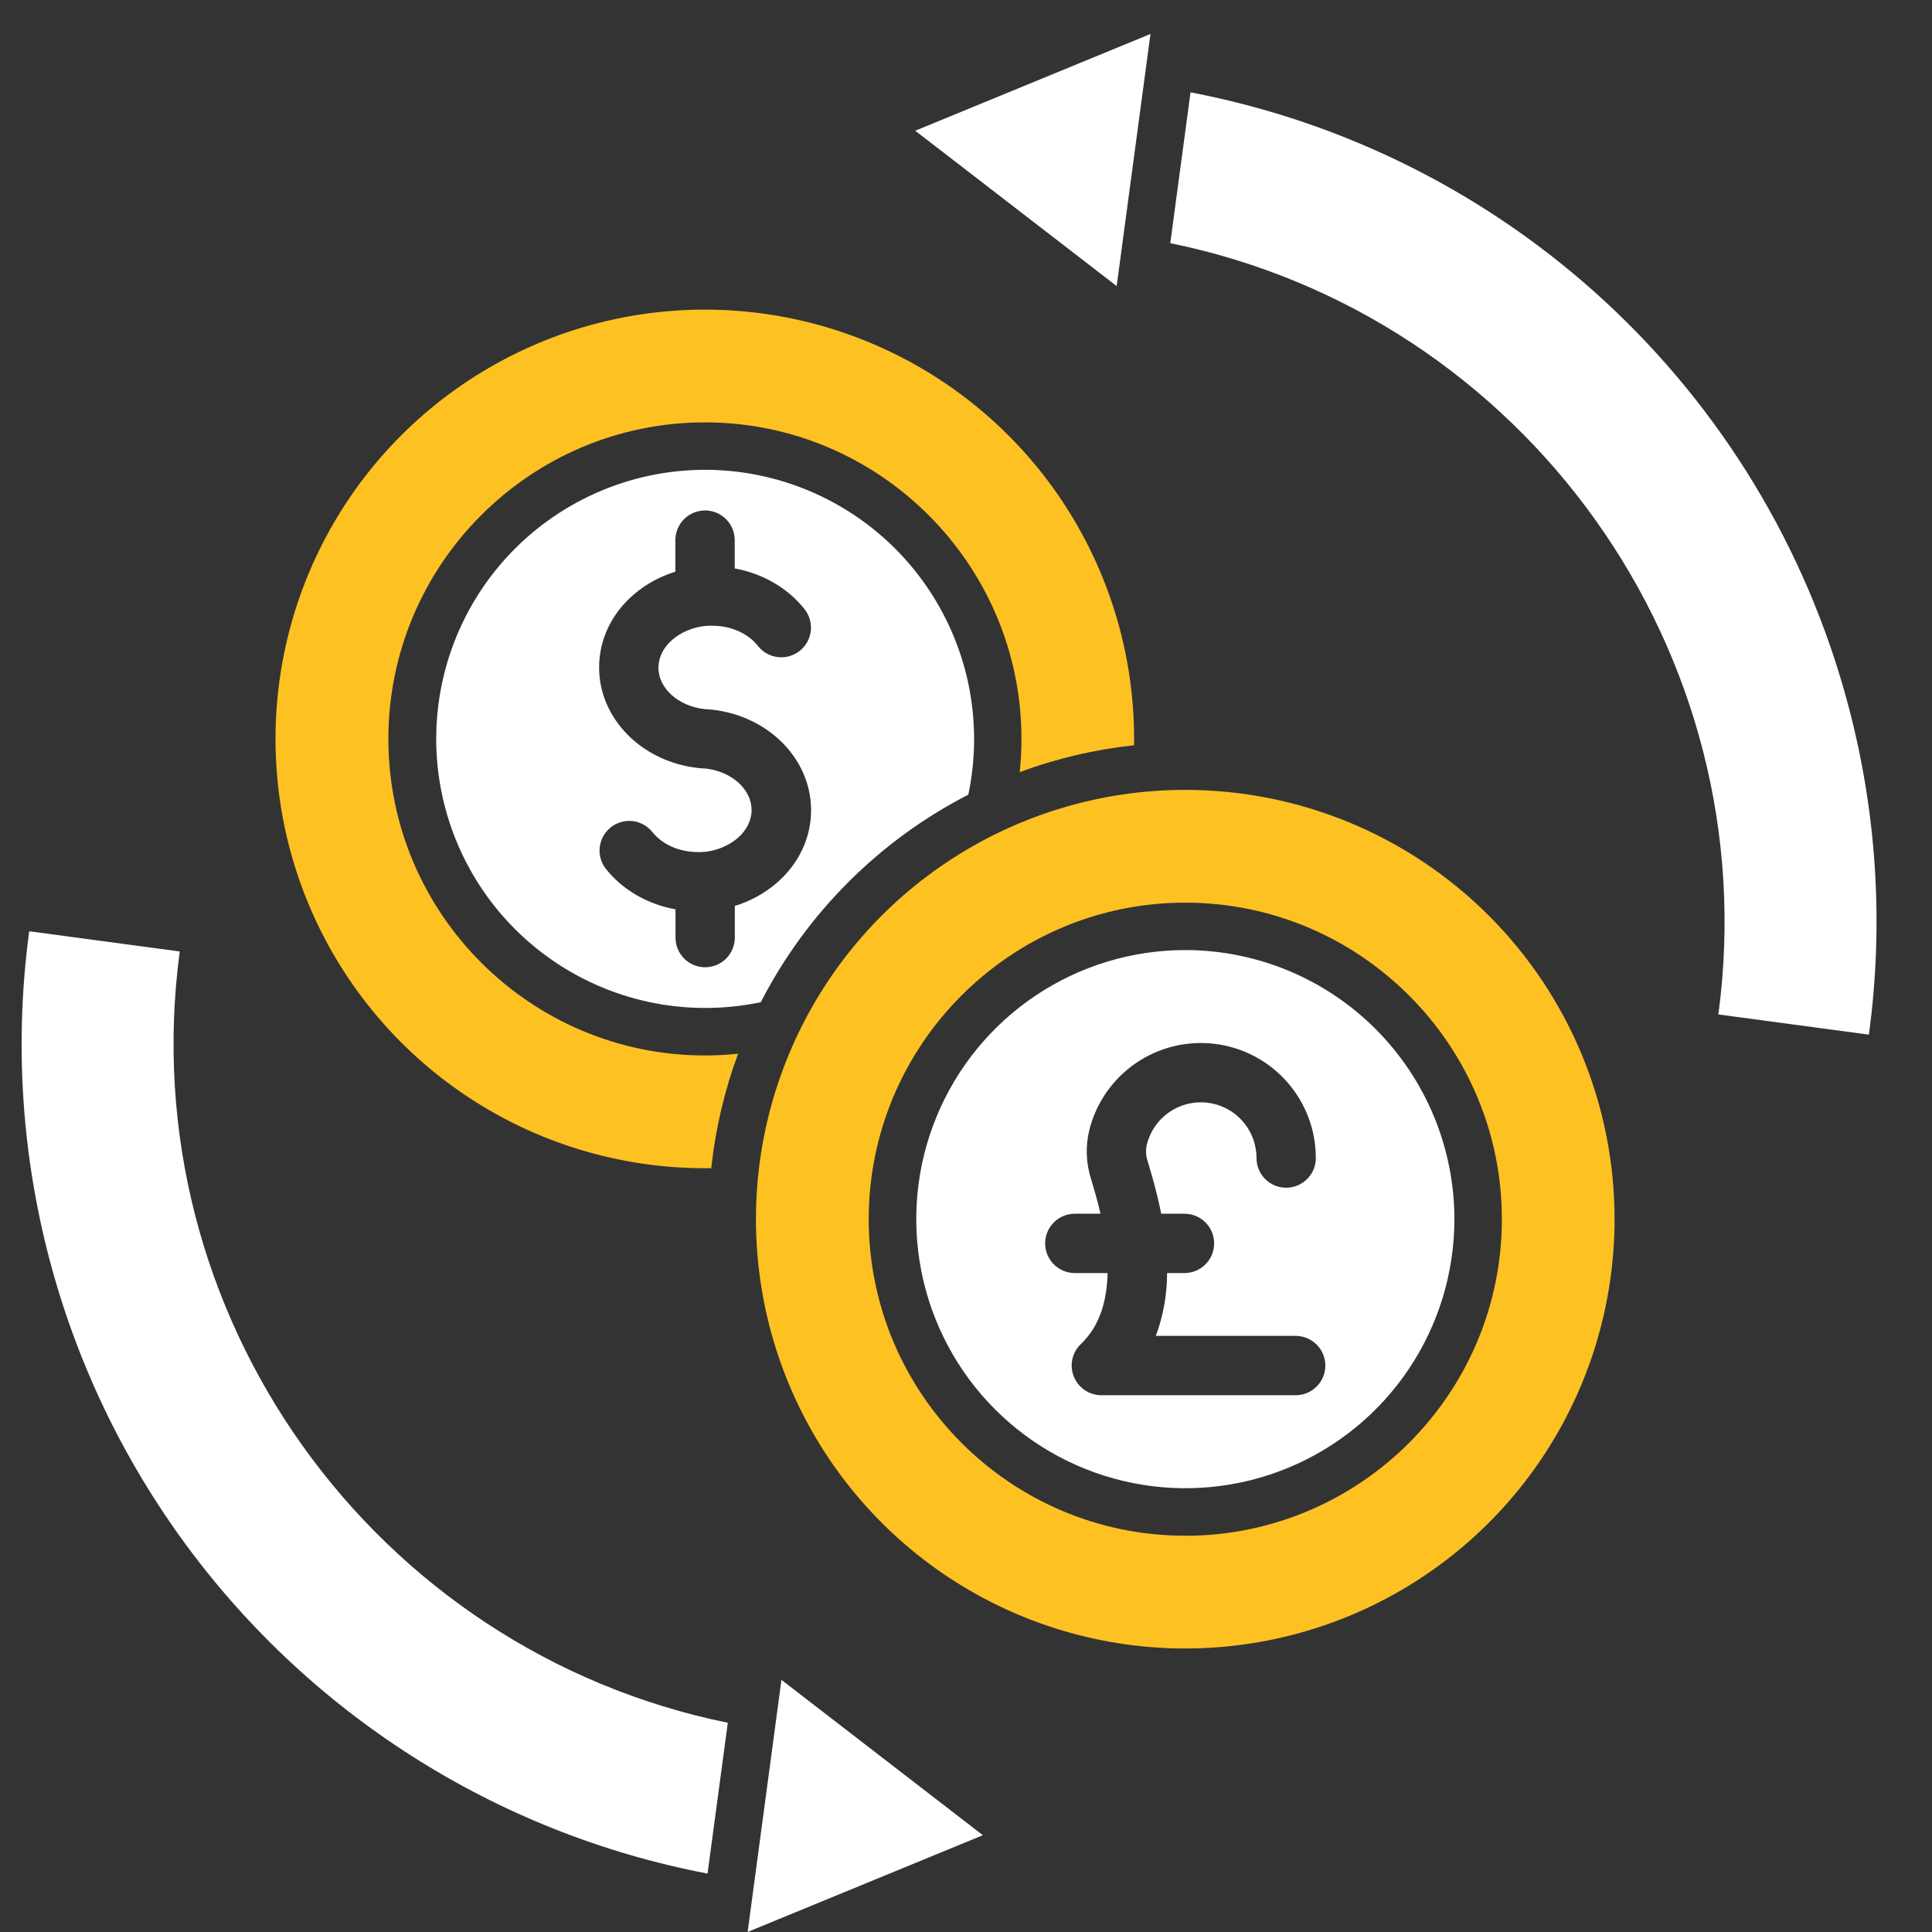 <svg width="80" height="80" viewBox="0 0 80 80" fill="none" xmlns="http://www.w3.org/2000/svg">
<rect x="0" y="0" width="80" height="80" fill="#333333" stroke="none"/>
<path d="M30.137 71.336C15.49 68.349 5.427 54.431 7.443 39.399L1.21 38.562C0.013 47.425 2.258 56.408 7.483 63.666C12.707 70.924 20.515 75.903 29.298 77.581L30.137 71.336Z" fill="white"/>
<path d="M40.698 75.992L30.958 79.998L32.358 69.559L40.698 75.992Z" fill="white"/>
<path d="M76.47 28.975C74.75 22.659 71.291 16.953 66.487 12.507C61.683 8.06 55.727 5.052 49.297 3.824L48.459 10.069C63.106 13.056 73.17 26.974 71.154 42.006L77.386 42.843C78.017 38.205 77.705 33.489 76.47 28.975Z" fill="white"/>
<path d="M37.898 5.413L47.639 1.406L46.239 11.846L37.898 5.413Z" fill="white"/>
<path d="M29.194 19.453C27.633 19.455 26.091 19.784 24.666 20.419C23.241 21.055 21.965 21.983 20.922 23.142C19.878 24.302 19.09 25.668 18.608 27.152C18.126 28.636 17.961 30.204 18.123 31.756C18.286 33.308 18.772 34.808 19.552 36.16C20.331 37.512 21.385 38.684 22.647 39.603C23.908 40.521 25.348 41.164 26.874 41.491C28.399 41.817 29.977 41.819 31.503 41.498C33.4 37.806 36.405 34.802 40.096 32.905C40.438 31.282 40.414 29.602 40.025 27.989C39.635 26.377 38.891 24.871 37.846 23.582C36.802 22.293 35.483 21.254 33.985 20.54C32.488 19.825 30.85 19.454 29.191 19.453H29.194ZM29.179 29.363C29.252 29.371 29.322 29.376 29.391 29.379C29.422 29.379 29.454 29.379 29.489 29.386C31.825 29.646 33.586 31.434 33.585 33.547C33.585 34.702 33.074 35.778 32.146 36.574C31.643 37.002 31.058 37.321 30.427 37.513V38.824C30.427 39.15 30.298 39.462 30.068 39.693C29.837 39.923 29.525 40.052 29.199 40.052C28.874 40.052 28.561 39.923 28.331 39.693C28.101 39.462 27.971 39.15 27.971 38.824V37.654C26.811 37.443 25.769 36.845 25.076 35.963C24.881 35.707 24.795 35.384 24.836 35.064C24.877 34.745 25.042 34.454 25.295 34.255C25.548 34.056 25.87 33.964 26.19 34C26.51 34.036 26.803 34.196 27.007 34.445C27.42 34.97 28.13 35.283 28.905 35.283C29.501 35.291 30.08 35.087 30.54 34.707C30.916 34.383 31.122 33.97 31.122 33.542C31.122 32.694 30.32 31.962 29.25 31.827C29.136 31.822 29.02 31.813 28.904 31.801C26.568 31.54 24.808 29.751 24.808 27.64C24.808 26.484 25.32 25.409 26.248 24.612C26.75 24.184 27.335 23.864 27.966 23.674V22.365C27.966 22.039 28.096 21.727 28.326 21.497C28.556 21.266 28.869 21.137 29.195 21.137C29.52 21.137 29.833 21.267 30.063 21.497C30.293 21.728 30.423 22.04 30.423 22.366V23.537C31.582 23.749 32.624 24.348 33.317 25.228C33.519 25.484 33.61 25.81 33.572 26.133C33.533 26.457 33.368 26.752 33.112 26.954C32.856 27.155 32.53 27.247 32.207 27.209C31.883 27.17 31.588 27.005 31.386 26.749C30.974 26.223 30.264 25.91 29.489 25.91C28.892 25.899 28.31 26.102 27.849 26.482C27.472 26.804 27.265 27.218 27.265 27.646C27.264 28.503 28.086 29.241 29.179 29.363Z" fill="white"/>
<path d="M30.564 43.632C30.107 43.68 29.648 43.704 29.189 43.704C21.962 43.704 16.082 37.824 16.082 30.597C16.082 23.37 21.962 17.49 29.189 17.49C36.416 17.49 42.296 23.37 42.296 30.597C42.296 31.056 42.272 31.515 42.224 31.972C43.751 31.406 45.342 31.033 46.961 30.86C46.961 30.774 46.961 30.688 46.961 30.602C46.962 27.085 45.92 23.648 43.967 20.723C42.014 17.799 39.238 15.52 35.989 14.174C32.74 12.828 29.165 12.476 25.716 13.162C22.268 13.848 19.1 15.542 16.613 18.028C14.127 20.515 12.434 23.683 11.749 27.133C11.064 30.581 11.417 34.156 12.763 37.405C14.11 40.653 16.39 43.429 19.315 45.382C22.239 47.334 25.677 48.375 29.194 48.373H29.452C29.624 46.753 29.998 45.16 30.564 43.632Z" fill="#FDC122"/>
<path d="M49.079 32.707C45.563 32.707 42.127 33.75 39.203 35.703C36.28 37.656 34.001 40.433 32.656 43.681C31.31 46.929 30.958 50.503 31.644 53.952C32.33 57.4 34.023 60.567 36.509 63.053C38.995 65.54 42.163 67.233 45.611 67.919C49.06 68.605 52.634 68.252 55.882 66.907C59.13 65.561 61.907 63.283 63.86 60.36C65.813 57.436 66.856 53.999 66.856 50.484C66.856 48.149 66.396 45.837 65.503 43.681C64.609 41.524 63.3 39.564 61.649 37.914C59.998 36.263 58.039 34.953 55.882 34.06C53.725 33.167 51.414 32.707 49.079 32.707ZM49.079 63.59C41.852 63.593 35.972 57.711 35.972 50.484C35.972 43.257 41.852 37.377 49.079 37.377C56.306 37.377 62.189 43.257 62.189 50.484C62.189 57.711 56.306 63.593 49.079 63.593V63.59Z" fill="#FDC122"/>
<path d="M49.08 39.34C46.876 39.34 44.722 39.994 42.89 41.219C41.058 42.444 39.631 44.184 38.788 46.22C37.945 48.256 37.725 50.496 38.155 52.657C38.585 54.819 39.647 56.804 41.205 58.361C42.763 59.919 44.749 60.98 46.91 61.41C49.071 61.84 51.311 61.619 53.347 60.776C55.383 59.932 57.123 58.504 58.347 56.672C59.571 54.84 60.224 52.685 60.224 50.482C60.221 47.527 59.046 44.695 56.957 42.606C54.867 40.517 52.034 39.342 49.08 39.34ZM53.652 57.773H45.604C45.358 57.772 45.118 57.699 44.915 57.561C44.712 57.423 44.555 57.227 44.464 56.999C44.373 56.771 44.352 56.521 44.404 56.281C44.457 56.041 44.58 55.823 44.758 55.654C45.565 54.887 45.838 53.807 45.863 52.714H44.505C44.179 52.714 43.867 52.585 43.637 52.354C43.407 52.124 43.277 51.812 43.277 51.486C43.277 51.16 43.407 50.848 43.637 50.618C43.867 50.387 44.179 50.258 44.505 50.258H45.569C45.444 49.709 45.302 49.236 45.203 48.901L45.16 48.76C44.968 48.126 44.948 47.453 45.102 46.809C45.38 45.68 46.063 44.691 47.021 44.031C47.978 43.37 49.145 43.083 50.3 43.224C51.455 43.364 52.519 43.923 53.289 44.794C54.061 45.666 54.486 46.789 54.485 47.953C54.485 48.279 54.356 48.591 54.125 48.821C53.895 49.052 53.583 49.181 53.257 49.181C52.931 49.181 52.619 49.052 52.389 48.821C52.158 48.591 52.029 48.279 52.029 47.953C52.03 47.389 51.824 46.845 51.451 46.423C51.078 46 50.563 45.729 50.004 45.661C49.444 45.593 48.879 45.732 48.415 46.052C47.951 46.372 47.621 46.851 47.486 47.398C47.437 47.618 47.447 47.848 47.516 48.063L47.557 48.2C47.703 48.691 47.917 49.412 48.082 50.258H49.047C49.373 50.258 49.685 50.387 49.916 50.618C50.146 50.848 50.275 51.16 50.275 51.486C50.275 51.812 50.146 52.124 49.916 52.354C49.685 52.585 49.373 52.714 49.047 52.714H48.326C48.327 53.602 48.169 54.483 47.861 55.316H53.652C53.978 55.316 54.29 55.446 54.52 55.676C54.751 55.907 54.88 56.219 54.88 56.545C54.88 56.87 54.751 57.183 54.52 57.413C54.29 57.643 53.978 57.773 53.652 57.773Z" fill="white"/>
</svg>

